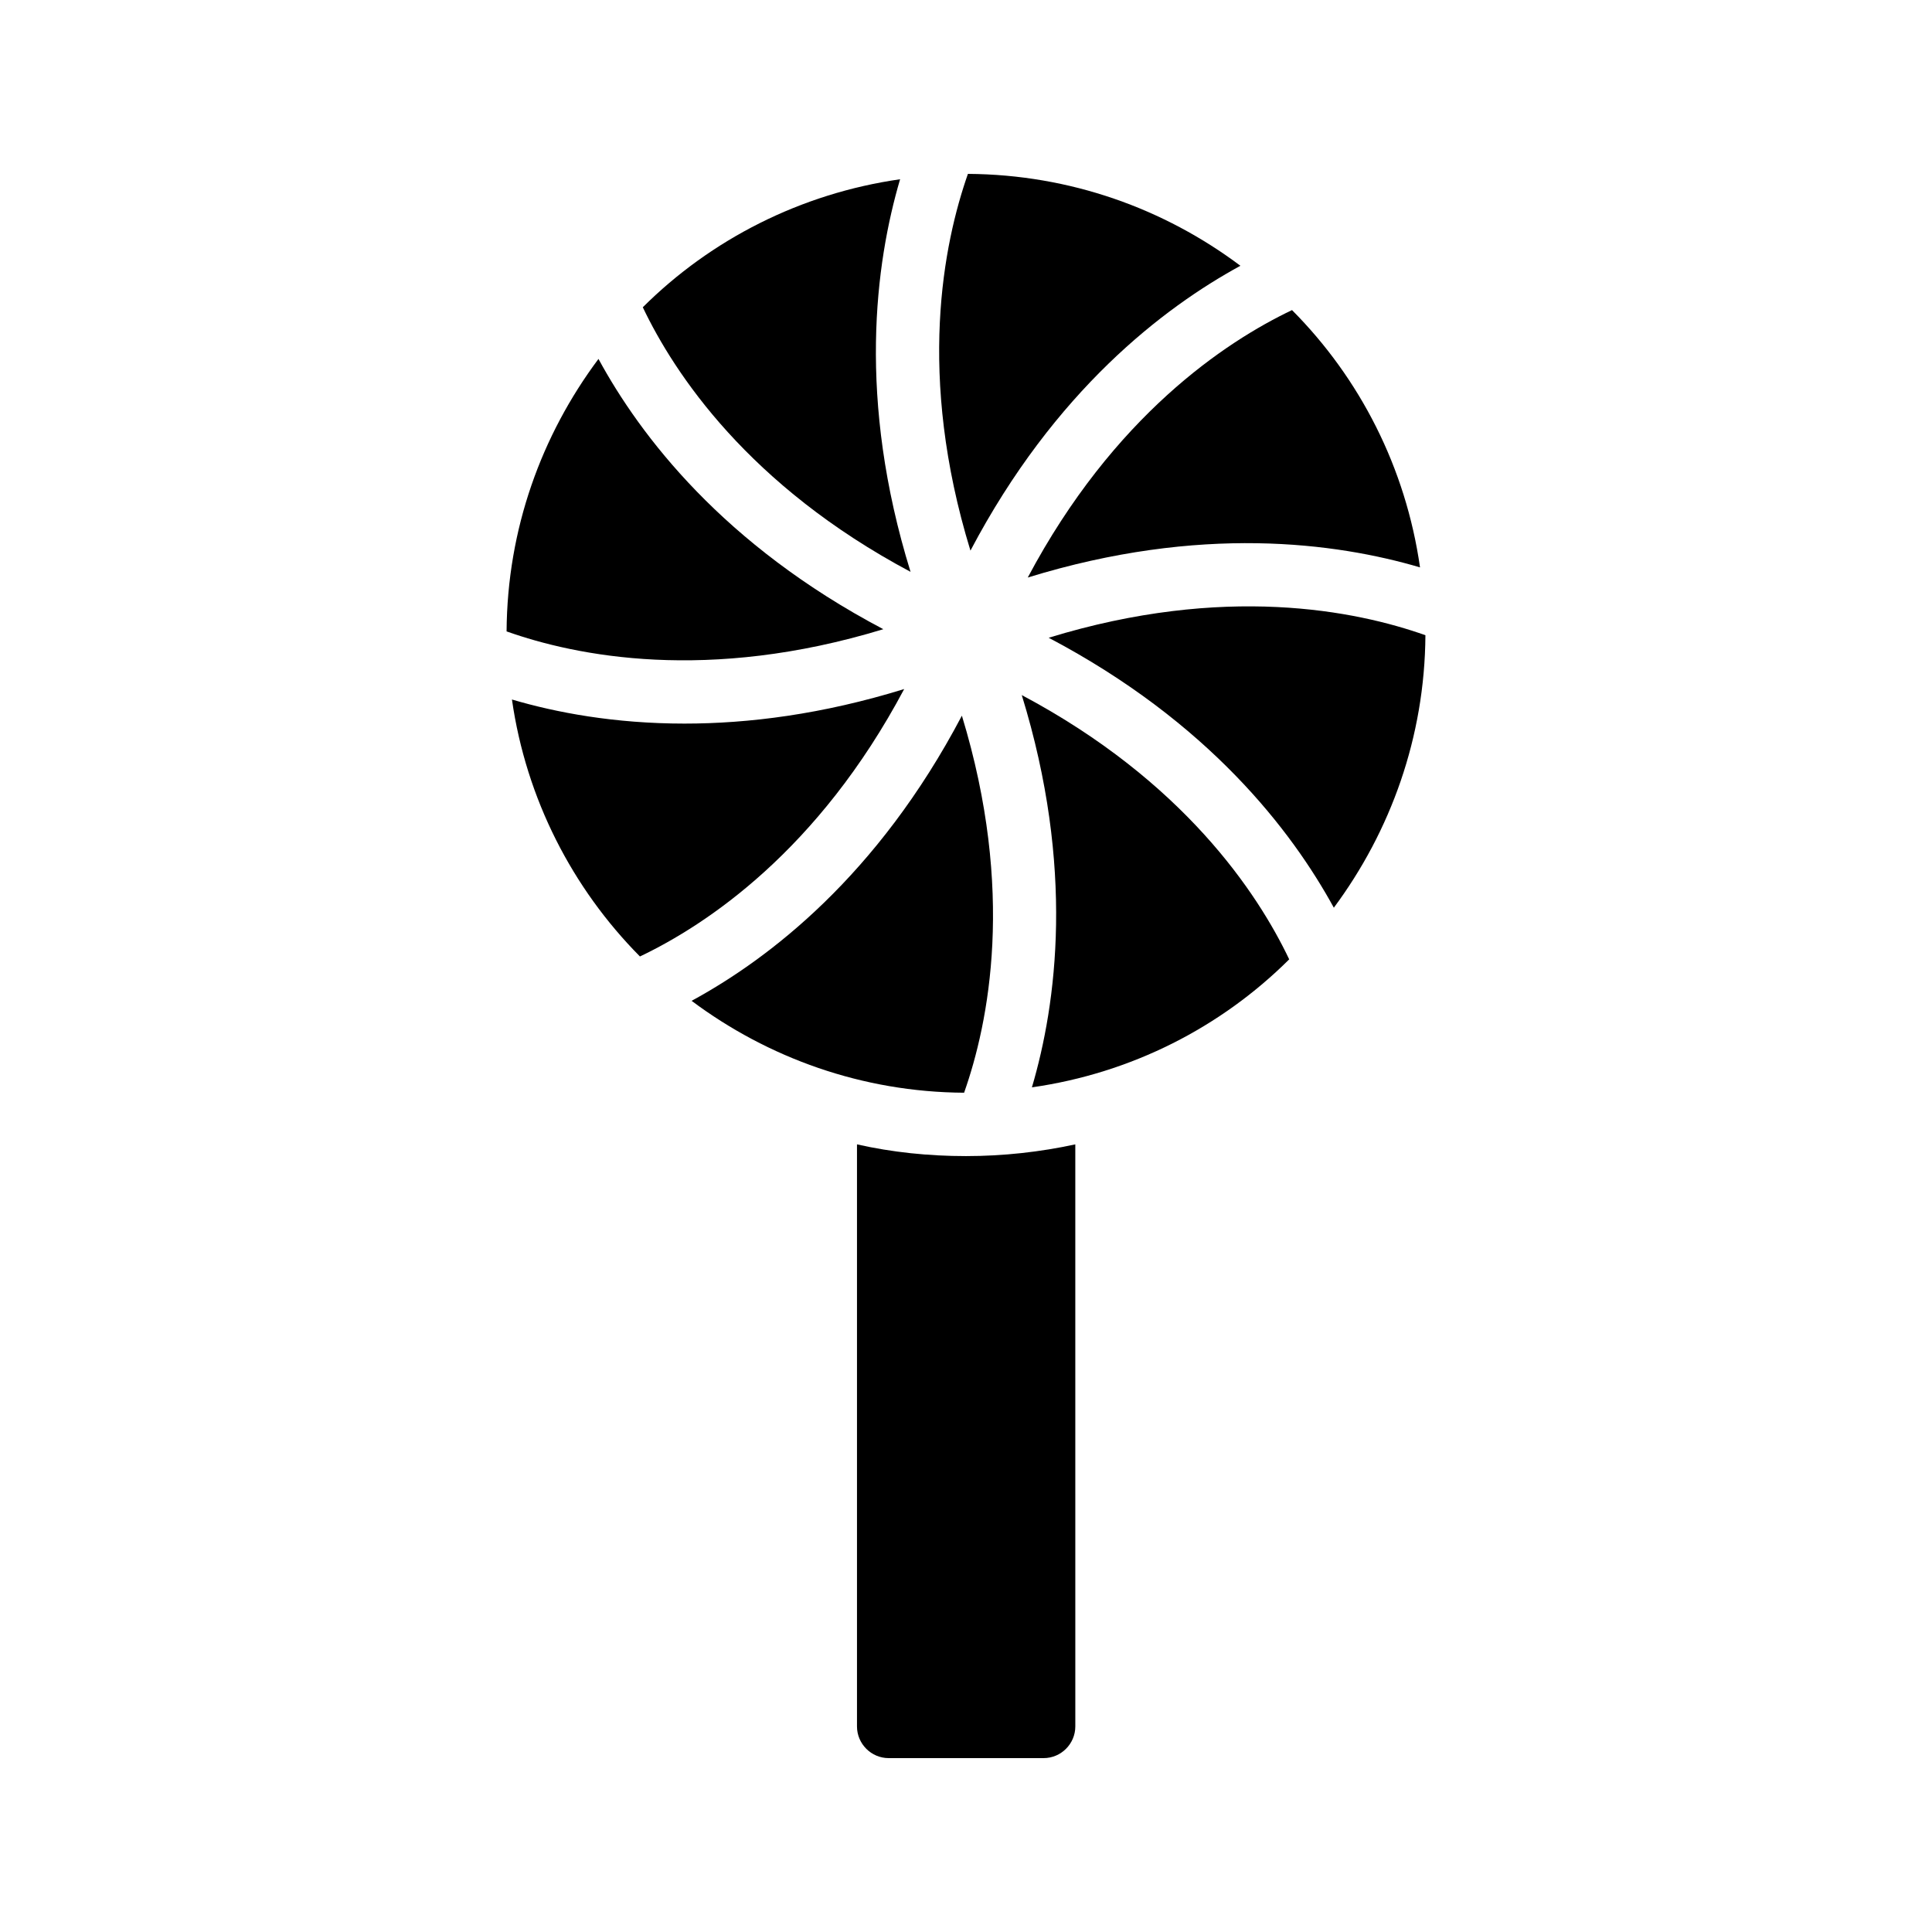 <?xml version="1.0" encoding="UTF-8"?>
<!-- Uploaded to: SVG Repo, www.svgrepo.com, Generator: SVG Repo Mixer Tools -->
<svg fill="#000000" width="800px" height="800px" version="1.1" viewBox="144 144 512 512" xmlns="http://www.w3.org/2000/svg">
 <g>
  <path d="m371.11 447.27v154.25c0 4.617 3.777 8.398 8.398 8.398h41.062c4.617 0 8.398-3.777 8.398-8.398l-0.004-154.25c-9.32 2.016-19.062 3.106-28.969 3.106-9.91 0-19.566-1.008-28.887-3.106z"/>
  <path d="m278.25 311.33c18.473 6.551 53.32 13.602 99.84-0.586-42.402-22.336-64.402-51.223-75.488-71.625-15.117 20.234-24.184 45.09-24.352 72.211z"/>
  <path d="m325.43 335.76c-18.641 0-34.09-2.938-45.762-6.383 3.777 26.367 16.039 50.047 33.922 68.098 17.633-8.398 47.273-28.047 70.027-70.871-21.742 6.723-41.309 9.156-58.188 9.156z"/>
  <path d="m314.35 225.43c8.398 17.633 28.047 47.273 70.953 70.113-14.191-45.848-9.32-81.785-2.769-104.04-26.367 3.777-50.133 15.953-68.184 33.922z"/>
  <path d="m327.28 409.23c20.238 15.113 45.176 24.184 72.215 24.352 6.551-18.559 13.602-53.402-0.586-99.922-22.34 42.488-51.223 64.488-71.629 75.57z"/>
  <path d="m401.18 289.92c22.336-42.406 51.219-64.402 71.543-75.488-20.156-15.117-45.094-24.184-72.215-24.352-6.469 18.473-13.605 53.32 0.672 99.84z"/>
  <path d="m414.78 328.21c14.105 45.762 9.234 81.785 2.688 103.95 26.449-3.777 50.129-15.953 68.184-33.922-8.398-17.637-28.047-47.277-70.871-70.031z"/>
  <path d="m521.75 312.34c-18.473-6.551-53.32-13.602-99.84 0.672 42.406 22.336 64.402 51.137 75.57 71.539 15.031-20.234 24.102-45.172 24.27-72.211z"/>
  <path d="m416.37 297.05c45.762-14.105 81.699-9.234 103.95-2.688-3.777-26.449-15.953-50.129-33.922-68.184-17.633 8.398-47.273 28.047-70.031 70.871z"/>
 </g>
</svg>
